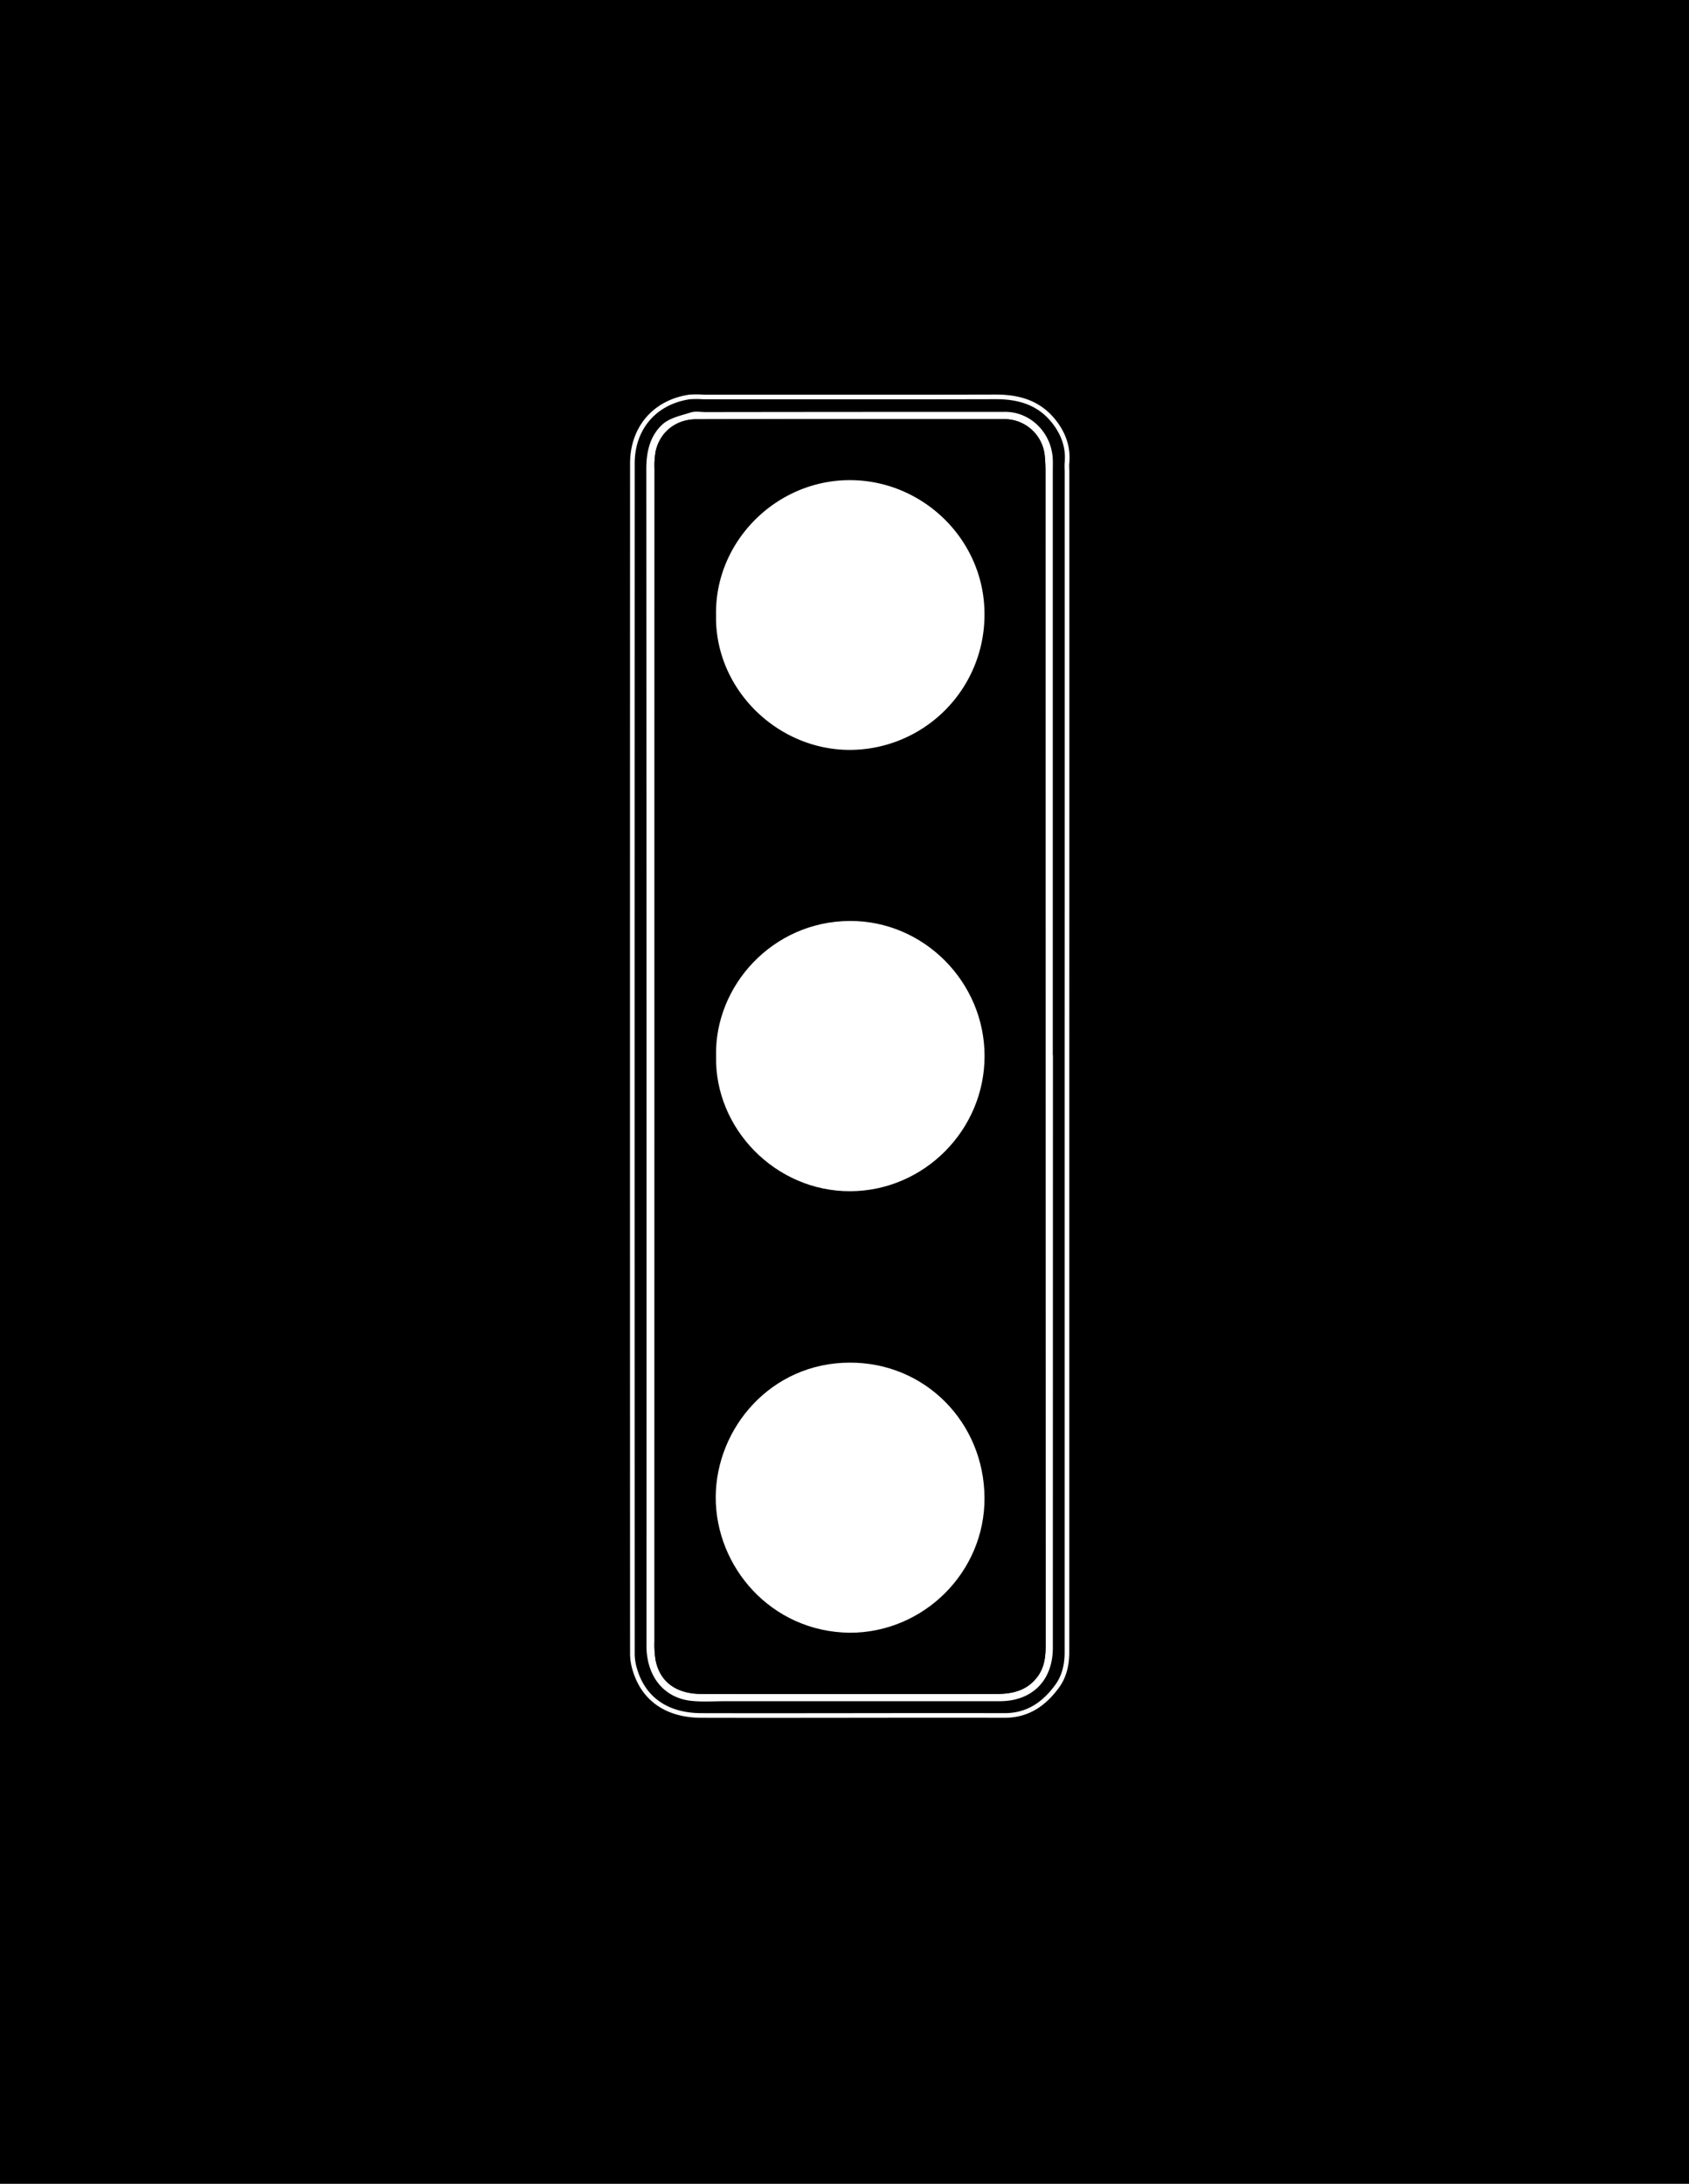 <?xml version="1.0" encoding="utf-8"?>
<svg xmlns="http://www.w3.org/2000/svg" id="Layer_1" data-name="Layer 1" viewBox="0 0 820 1060">
  <defs>
    <style>.cls-1{stroke:#fff;stroke-miterlimit:10;stroke-width:2.25px;}.cls-2{fill:#fff;}</style>
  </defs>
  <rect x="-29.4" y="-15.35" width="853.52" height="1103.66"/>
  <path class="cls-1" d="M518,513.64q0,144.17,0,288.32c0,6-1.26,11.71-4.75,16.49-6.28,8.6-14.22,14.25-25.61,14.23-49-.11-98,.12-147,0-16.86,0-28.14-8-32.38-22.14a26.72,26.72,0,0,1-1.24-7.45q-.08-289.07,0-578.11c0-17.17,10.81-29.77,27.7-32.29a48,48,0,0,1,6.89,0c47.29,0,94.59.07,141.88-.05,11.25,0,21,2.85,28.21,12,4.58,5.83,7,12.38,6.32,19.93-.15,1.56,0,3.15,0,4.73Q518.05,371.48,518,513.64Zm-8-.32V228.65c0-1.82.06-3.65,0-5.47-.41-12.31-10.18-22.15-22-22.14q-72.75,0-145.51.1c-2.3,0-4.78-.51-6.87.16-4.62,1.48-10,2.54-13.35,5.63-5.65,5.23-7.36,12.63-7.36,20.57q.15,284.31.08,568.62c0,1.21,0,2.43,0,3.64.37,13.64,8.12,23.25,20.52,24.67,5.51.62,11.14.19,16.72.19q66.57,0,133.14,0c15.22,0,24.65-9.64,24.65-24.79Q510.05,656.57,510.07,513.32Z"/>
  <path class="cls-2" d="M510.07,513.32q0,143.25,0,286.5c0,15.15-9.43,24.77-24.65,24.79q-66.57.06-133.14,0c-5.58,0-11.21.43-16.72-.19-12.4-1.42-20.15-11-20.52-24.67,0-1.21,0-2.43,0-3.64q0-284.31-.08-568.62c0-7.94,1.71-15.34,7.36-20.57,3.35-3.09,8.73-4.15,13.35-5.63,2.09-.67,4.57-.16,6.87-.16q72.76-.06,145.51-.1c11.83,0,21.6,9.83,22,22.14.06,1.82,0,3.65,0,5.47Zm-192.31-.81q0,142.14,0,284.28a46.42,46.42,0,0,0,.56,9.07c2.09,10.38,9.91,16.28,22.18,16.31q71.85.15,143.68,0c7.77,0,14.9-1.84,19.77-8.7,3.26-4.58,3.71-9.71,3.7-15.17q-.1-284.82-.08-569.65a73.59,73.59,0,0,0-.41-8,19.62,19.62,0,0,0-19.32-17.22l-65.84,0c-28,0-56,0-84,.06-9.73,0-17.44,6.06-19.61,15.27a38.59,38.59,0,0,0-.61,8.68Q317.74,370,317.76,512.51Z"/>
  <path d="M317.76,512.51q0-142.5,0-285a38.59,38.59,0,0,1,.61-8.68c2.17-9.21,9.88-15.23,19.61-15.27,28-.09,56-.05,84-.06l65.84,0a19.62,19.62,0,0,1,19.32,17.22,73.59,73.59,0,0,1,.41,8q0,284.82.08,569.65c0,5.46-.44,10.59-3.7,15.17-4.87,6.86-12,8.69-19.77,8.7q-71.83.09-143.68,0c-12.27,0-20.09-5.93-22.18-16.31a46.42,46.42,0,0,1-.56-9.07Q317.75,654.65,317.76,512.51Zm29.89.19c-.73,35,28.82,65.64,65.17,65.51,35.81-.13,65.24-29.63,65.21-65.65S448.46,446.9,412.68,447C375,447.17,346.82,478.58,347.65,512.7Zm64.91,279.82c35.89,0,65.6-29.45,65.41-65.47-.19-36.54-28.74-65.73-65.41-65.64-38.36.09-64.95,31.83-65.08,65.28C347.36,760.31,374.14,792.07,412.56,792.52ZM347.64,298.61c-.71,35.54,29.42,65.31,64.8,65.43A65.55,65.55,0,0,0,478,298.87c.44-35.92-28.88-65.17-64.22-65.8C377.27,232.42,346.91,262.73,347.64,298.61Z"/>
  <path class="cls-2" d="M347.65,512.7c-.83-34.12,27.38-65.53,65-65.67,35.78-.13,65.32,29.58,65.35,65.53s-29.4,65.52-65.21,65.65C376.47,578.34,346.92,547.75,347.65,512.7Z"/>
  <path class="cls-2" d="M412.56,792.52c-38.42-.45-65.2-32.21-65.08-65.83.13-33.45,26.72-65.19,65.08-65.28,36.67-.09,65.22,29.1,65.41,65.64C478.16,763.07,448.45,792.55,412.56,792.52Z"/>
  <path class="cls-2" d="M347.64,298.61c-.73-35.88,29.63-66.19,66.1-65.54,35.34.63,64.66,29.88,64.22,65.8A65.55,65.55,0,0,1,412.44,364C377.06,363.92,346.93,334.15,347.64,298.61Z"/>
</svg>